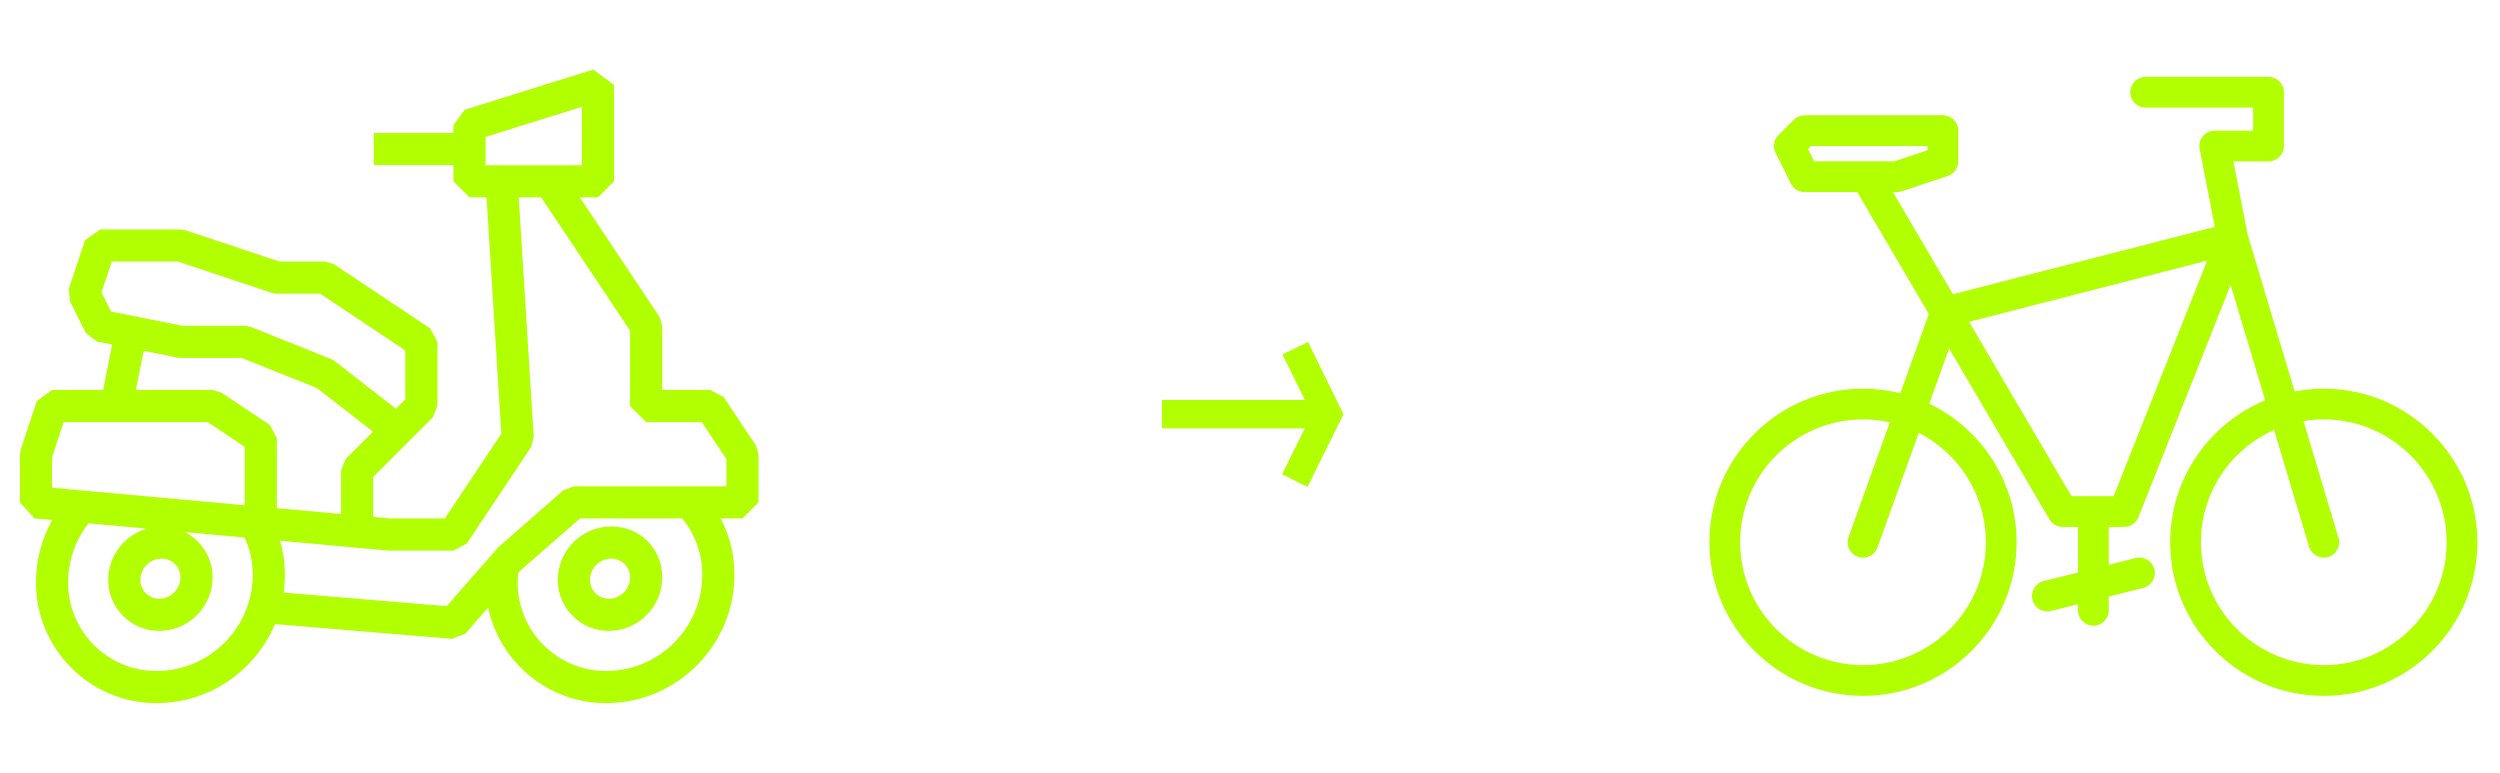<?xml version="1.0" encoding="UTF-8"?>
<svg id="Capa_1" data-name="Capa 1" xmlns="http://www.w3.org/2000/svg" viewBox="0 0 2894.04 894.54">
  <defs>
    <style>
      .cls-1 {
        fill: #003f33;
      }

      .cls-1, .cls-2 {
        stroke-width: 0px;
      }

      .cls-2 {
        fill: #b1ff00;
      }

      .cls-3 {
        opacity: 0;
      }
    </style>
  </defs>
  <polygon class="cls-2" points="1484.68 410.31 1510.54 463.05 1345.11 463.05 1345.11 495.92 1510.43 495.92 1484.12 549.06 1513.58 563.64 1555.23 479.52 1514.19 395.84 1484.68 410.31"/>
  <g class="cls-3">
    <g>
      <rect class="cls-1" width="2" height="2"/>
      <rect class="cls-1" y="892.54" width="2" height="2"/>
    </g>
    <g>
      <rect class="cls-1" x="2892.04" width="2" height="2"/>
      <rect class="cls-1" x="2892.04" y="892.54" width="2" height="2"/>
    </g>
  </g>
  <path class="cls-2" d="M2690.05,449.94c-11.54,0-22.82,1.12-33.75,3.23l-54.45-181.72-16.46-84.65h40.66c9.82,0,17.78-7.96,17.78-17.78v-62.23c0-9.82-7.96-17.78-17.78-17.78h-142.24c-9.82,0-17.78,7.96-17.78,17.78s7.96,17.78,17.78,17.78h124.46v26.67h-44.45c-5.31,0-10.34,2.37-13.72,6.47-3.38,4.1-4.75,9.49-3.73,14.7l17.55,90.24-303.21,77.97-69.44-118.26h4.5c1.91,0,3.81-.31,5.62-.91l53.34-17.78c7.26-2.42,12.16-9.21,12.16-16.87v-35.56c0-9.82-7.96-17.78-17.78-17.78h-160.02c-4.72,0-9.24,1.87-12.57,5.21l-17.78,17.78c-5.41,5.41-6.75,13.68-3.33,20.52l17.78,35.56c3.01,6.02,9.17,9.83,15.9,9.83h60.94l82.86,141.12-33.04,91.78c-13.84-3.47-28.3-5.32-43.2-5.32-98.04,0-177.8,79.76-177.8,177.8s79.76,177.8,177.8,177.8,177.8-79.76,177.8-177.8c0-70.61-41.38-131.74-101.15-160.41l23.02-63.95,116.14,197.8c3.19,5.44,9.03,8.78,15.33,8.78h17.78v52.79l-39.87,9.97c-9.53,2.38-15.32,12.03-12.94,21.56,2.02,8.08,9.27,13.47,17.24,13.47,1.43,0,2.88-.17,4.32-.54l31.25-7.81v7.13c0,9.82,7.96,17.78,17.78,17.78s17.78-7.96,17.78-17.78v-16.02l39.87-9.97c9.53-2.38,15.32-12.03,12.94-21.56-2.38-9.53-12.03-15.32-21.56-12.94l-31.25,7.81v-43.9h17.78c7.29,0,13.84-4.45,16.53-11.22l106.77-268.94,40.03,133.59c-64.5,26.71-109.99,90.31-109.99,164.35,0,98.04,79.76,177.8,177.8,177.8s177.8-79.76,177.8-177.8-79.76-177.8-177.8-177.8ZM2092.94,172.52l3.51-3.51h134.88v4.96l-38.45,12.82h-92.81l-7.13-14.27ZM2298.89,627.74c0,78.43-63.81,142.24-142.24,142.24s-142.24-63.81-142.24-142.24,63.81-142.24,142.24-142.24c10.67,0,21.07,1.19,31.08,3.43l-47.8,132.79c-3.33,9.24,1.47,19.42,10.71,22.75,1.99.72,4.02,1.06,6.02,1.06,7.28,0,14.12-4.51,16.73-11.76l47.8-132.77c46.09,23.56,77.72,71.53,77.72,126.74ZM2446.84,574.4h-48.87l-118.54-201.88,275.7-70.9-108.3,272.78ZM2690.05,769.98c-78.43,0-142.24-63.81-142.24-142.24,0-57.96,34.85-107.93,84.7-130.07l40.51,135.17c2.31,7.7,9.38,12.68,17.02,12.68,1.69,0,3.41-.24,5.11-.75,9.4-2.82,14.75-12.73,11.93-22.14l-40.51-135.19c7.64-1.27,15.48-1.95,23.48-1.95,78.43,0,142.24,63.81,142.24,142.24s-63.81,142.24-142.24,142.24Z"/>
  <g>
    <path class="cls-2" d="M645.75,671.45c0,32.46,26.4,58.86,58.86,58.86,34.17,0,61.96-27.79,61.96-61.96s-26.41-58.86-58.86-58.86c-34.16,0-61.96,27.79-61.96,61.96ZM707.71,646.66c11.96,0,21.69,9.73,21.69,21.69,0,13.67-11.12,24.78-24.78,24.78-11.96,0-21.68-9.73-21.68-21.69,0-13.67,11.12-24.78,24.78-24.78Z"/>
    <path class="cls-2" d="M837.8,459.77l-15.47-8.28h-55.76v-74.35l-3.12-10.31-92.26-138.39h21.03l18.59-18.59v-111.53l-24.13-17.74-148.7,46.47-13.04,17.74v9.15h-92.23v37.18h92.23v18.73l18.59,18.59h19.71l17.11,273.72-65.36,98.03h-63.56l-19.43-1.77v-46.3l68.91-68.91,5.44-13.14v-74.35l-8.28-15.47-111.53-74.35-10.31-3.12h-52.75l-108.66-36.22-5.88-.95h-92.94l-17.63,12.71-18.59,55.76,1.01,14.19,18.59,37.18,12.98,9.91,17.52,3.5-10.52,52.62h-59.11l-17.65,12.75-18.59,56.22-.94,5.83v55.31l16.9,18.51,20.5,1.86c-12.28,21.93-18.82,46.77-18.82,72.56,0,76.87,62.54,139.41,139.41,139.41,61.74,0,114.8-37.82,137.25-91.5l205.07,17.09,15.53-6.28,26.18-29.92c13.3,63.1,69.41,110.62,136.41,110.62,81.99,0,148.7-66.71,148.7-148.7,0-22.99-5.57-45.22-16.05-65.06h25.34l18.59-18.59v-55.76l-3.12-10.31-37.18-55.76ZM562.11,158.47l111.53-34.85v67.66h-111.53v-32.8ZM117.49,338.54l11.92-35.75h76.52l108.66,36.22,5.88.95h50.14l98.56,65.71v56.7l-10.83,10.83-70.69-54.98-4.51-2.59-92.94-37.18-6.9-1.33h-72.51l-82.22-16.44-11.08-22.16ZM166.33,406.17l38.97,7.79,3.64.36h70.77l87.18,34.87,64.95,50.52-31.58,31.58-5.44,13.14v50.62l-74.35-6.76v-81.03l-8.28-15.47-55.76-37.18-10.31-3.12h-88.85l9.07-45.33ZM60.24,529.3l13.43-40.62h166.82l42.8,28.54v67.7l-223.05-20.28v-35.34ZM208.94,668.35c0,13.67-11.12,24.78-24.78,24.78-11.96,0-21.68-9.73-21.68-21.69,0-13.67,11.12-24.78,24.78-24.78,11.96,0,21.69,9.73,21.69,21.69ZM181.06,776.78c-56.37,0-102.23-45.86-102.23-102.23,0-25.22,8.33-49.2,23.66-68.74l67.54,6.14c-25.81,7.48-44.74,31.32-44.74,59.5,0,32.46,26.4,58.86,58.86,58.86,34.17,0,61.96-27.79,61.96-61.96,0-22.83-13.08-42.65-32.12-52.41l69.14,6.29c6.27,13.48,9.46,27.93,9.46,43.03,0,61.5-50.03,111.53-111.53,111.53ZM813.04,665.25c0,61.5-50.03,111.53-111.53,111.53-56.37,0-102.23-45.86-102.23-102.23,0-3.64.19-7.28.54-10.89l3.34-3.82,68.16-59.64h118.38c15.1,18.27,23.33,41.09,23.33,65.06ZM840.92,563.02h-176.58l-12.24,4.6-74.35,65.06-1.75,1.75-58.88,67.29-188.81-15.73c.95-6.78,1.45-13.69,1.45-20.73,0-13.32-1.94-26.58-5.65-39.3l124.79,11.34,1.68.08h74.35l15.47-8.28,74.35-111.53,3.09-11.47-17.35-277.65h26.03l102.89,154.33v87.31l18.59,18.59h64.4l28.53,42.8v31.55Z"/>
  </g>
</svg>